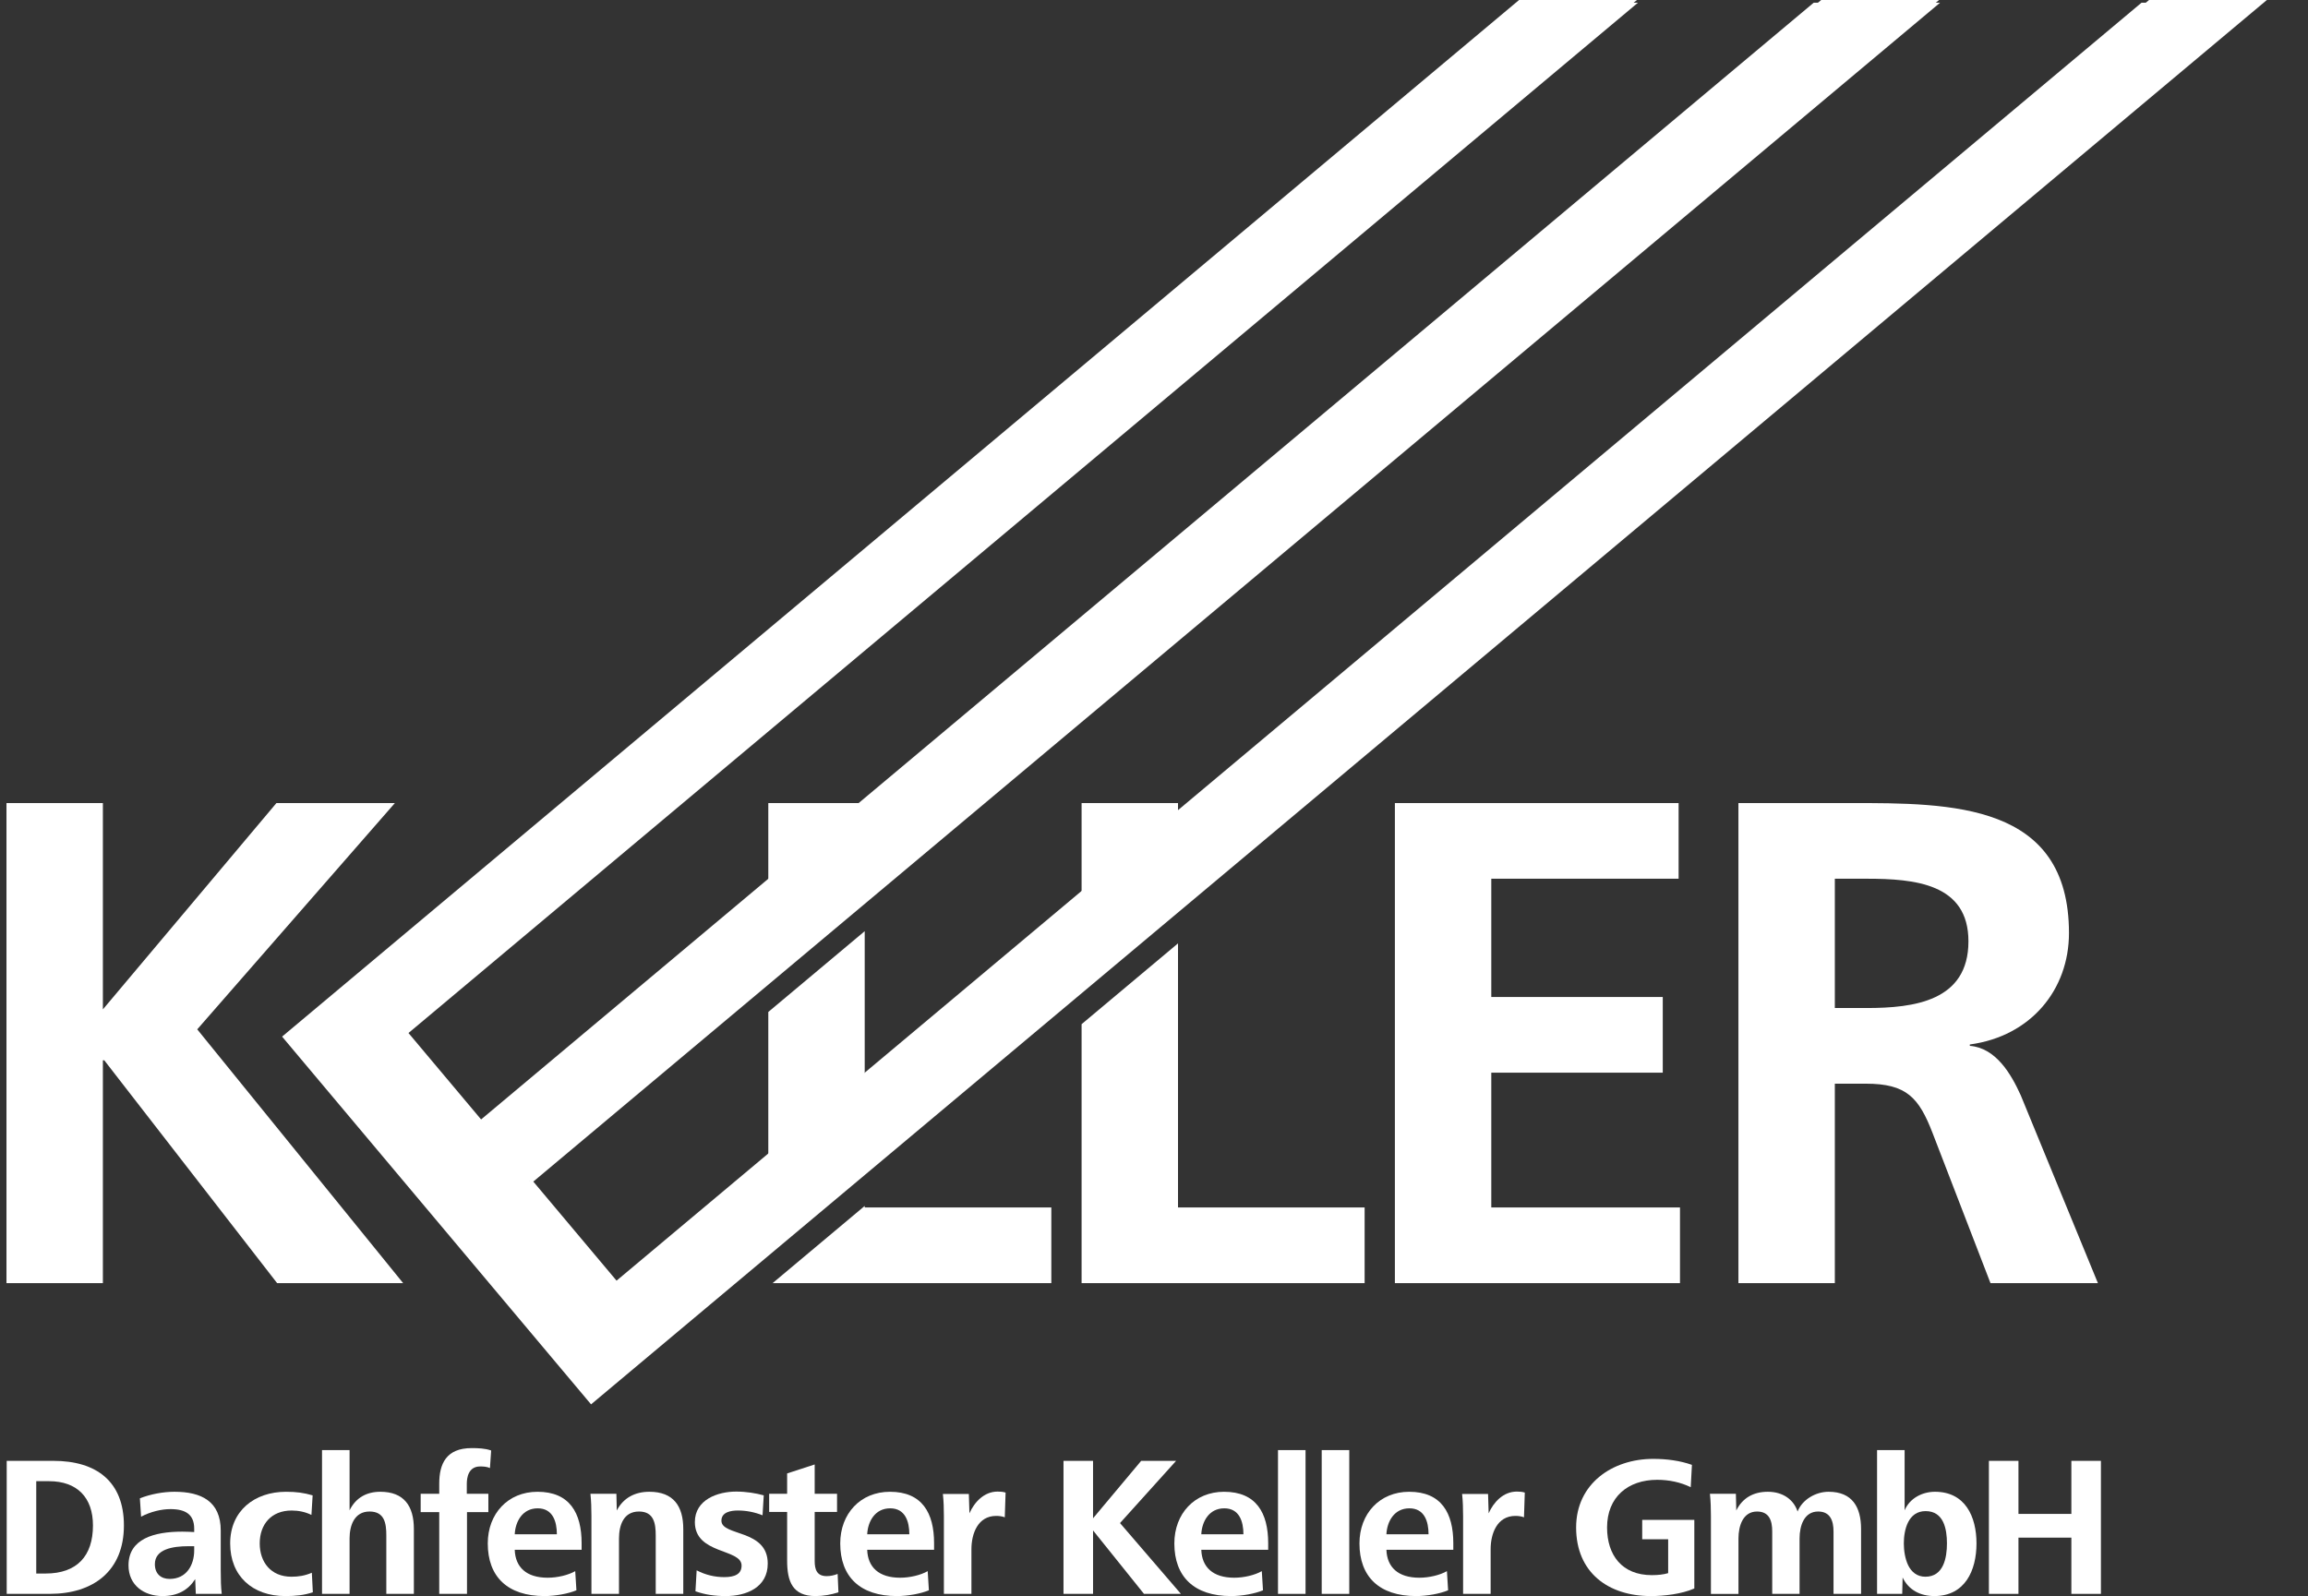 <svg width="227" height="157" viewBox="0 0 227 157" fill="none" xmlns="http://www.w3.org/2000/svg">
<rect x="0" y="0" width="227" height="157" fill="#333333" stroke="none"/>
<path fill-rule="evenodd" clip-rule="evenodd" d="M115.861 83.083V78.995H106.379V91.03L115.861 83.083ZM85.047 108.909V91.598L75.565 99.545V116.856L85.047 108.909ZM75.988 126.217L85.047 118.624V118.775H103.402V126.217H75.988ZM75.565 89.831L85.047 81.884V78.995H75.565V89.831ZM106.379 100.745L115.861 92.798V118.775H134.216V126.217H106.379V100.745ZM10.119 126.217H0.637V78.995H10.119V99.291L27.188 78.995H38.838L19.399 101.253L39.651 126.217H27.256L10.255 104.298H10.119V126.217ZM165.233 126.217H137.192V78.995H165.097V86.437H146.674V98.073H163.539V105.516H146.674V118.775H165.233V126.217ZM183.578 86.437H180.462V99.156H183.578C188.253 99.156 193.603 98.48 193.603 92.594C193.603 86.911 188.319 86.437 183.578 86.437ZM180.462 126.217H170.98V78.995H181.207C181.454 78.995 181.703 78.995 181.952 78.995C191.951 78.987 203.491 78.977 203.491 91.782C203.491 97.33 199.767 101.93 193.739 102.742V102.877C196.313 103.081 197.803 105.653 198.751 107.749L206.338 126.218H195.772L190.082 111.469C188.726 107.951 187.508 106.598 183.511 106.598H180.462V126.217Z" fill="white"/>
<path d="M0.66 156.783V143.699H5.255C9.497 143.699 12.187 145.739 12.187 150.055C12.187 154.527 9.182 156.782 4.901 156.782H0.66V156.783ZM3.566 154.782H4.489C7.573 154.782 9.143 153.056 9.143 150.055C9.143 147.309 7.592 145.7 4.822 145.7H3.565V154.781L3.566 154.782Z" fill="white"/>
<path d="M19.258 156.783L19.199 155.332C18.512 156.41 17.471 156.999 15.978 156.999C14.171 156.999 12.639 155.94 12.639 153.978C12.639 151.368 15.153 150.663 17.922 150.663C18.295 150.663 18.727 150.683 19.1 150.702V150.369C19.1 148.975 18.255 148.446 16.763 148.446C15.879 148.446 14.799 148.701 13.876 149.192L13.758 147.387C14.779 146.976 16.055 146.74 17.155 146.74C19.806 146.74 21.711 147.681 21.711 150.565V154.468C21.711 155.468 21.731 156.095 21.809 156.782H19.256L19.258 156.783ZM18.551 152.095C16.96 152.095 15.232 152.389 15.232 153.861C15.232 154.821 15.841 155.313 16.685 155.313C18.334 155.313 19.1 153.958 19.1 152.508V152.096H18.55L18.551 152.095Z" fill="white"/>
<path d="M30.768 156.627C29.884 156.921 29.06 157 28.058 157C24.837 157 22.638 155.038 22.638 151.822C22.638 148.624 25.014 146.741 28.137 146.741C29.139 146.741 29.885 146.84 30.749 147.094L30.631 149.017C30.022 148.722 29.374 148.585 28.687 148.585C26.684 148.585 25.545 149.94 25.545 151.822C25.545 153.646 26.625 155.097 28.668 155.097C29.355 155.097 29.984 154.999 30.671 154.705L30.769 156.628L30.768 156.627Z" fill="white"/>
<path d="M31.672 156.783V142.641H34.382V148.565C34.991 147.328 36.051 146.74 37.406 146.74C39.723 146.74 40.705 148.134 40.705 150.389V156.783H37.995V151.017C37.995 149.84 37.819 148.683 36.346 148.683C34.853 148.683 34.382 150.056 34.382 151.33V156.784L31.672 156.783Z" fill="white"/>
<path d="M43.201 156.783V148.742H41.375V146.937H43.201V145.936C43.201 143.995 43.888 142.445 46.383 142.445C47.011 142.445 47.698 142.465 48.307 142.681L48.189 144.407C47.895 144.27 47.541 144.25 47.227 144.25C46.049 144.25 45.911 145.388 45.911 145.956V146.937H48.032V148.742H45.931V156.783H43.201Z" fill="white"/>
<path d="M50.626 152.449C50.684 154.155 51.765 155.195 53.866 155.195C54.828 155.195 55.889 154.94 56.576 154.548L56.693 156.431C55.907 156.764 54.631 157 53.551 157C49.918 157 47.974 155.097 47.974 151.822C47.974 148.899 49.957 146.741 52.864 146.741C56.026 146.741 57.204 148.82 57.204 151.802V152.449H50.626ZM54.77 150.92C54.77 149.684 54.377 148.369 52.885 148.369C51.393 148.369 50.685 149.664 50.627 150.92H54.77Z" fill="white"/>
<path d="M58.169 156.783V149.133C58.169 148.407 58.149 147.663 58.071 146.937H60.624L60.663 148.584C61.311 147.328 62.47 146.74 63.864 146.74C66.24 146.74 67.203 148.153 67.203 150.409V156.784H64.493V151.037C64.493 149.86 64.317 148.683 62.844 148.683C61.312 148.683 60.88 150.057 60.88 151.35V156.784H58.17L58.169 156.783Z" fill="white"/>
<path d="M68.519 154.469C69.383 154.92 70.306 155.136 71.229 155.136C72.27 155.136 72.937 154.842 72.937 153.998C72.937 152.311 68.342 152.92 68.342 149.722C68.342 147.506 70.6 146.721 72.407 146.721C73.369 146.721 74.351 146.878 75.117 147.093L74.999 149.055C74.213 148.742 73.408 148.584 72.564 148.584C71.877 148.584 70.954 148.742 70.954 149.585C70.954 151.134 75.51 150.389 75.51 153.802C75.51 156.176 73.369 157 71.386 157C70.267 157 69.344 156.862 68.401 156.529L68.518 154.47L68.519 154.469Z" fill="white"/>
<path d="M82.464 156.627C81.757 156.863 80.972 157 80.206 157C77.948 157 77.417 155.568 77.417 153.509V148.722H75.649V146.937H77.417V144.936L80.127 144.054V146.937H82.326V148.722H80.127V153.548C80.127 154.392 80.343 155.038 81.305 155.038C81.678 155.038 82.032 154.959 82.385 154.822L82.463 156.626L82.464 156.627Z" fill="white"/>
<path d="M85.292 152.449C85.35 154.155 86.431 155.195 88.532 155.195C89.494 155.195 90.555 154.94 91.242 154.548L91.359 156.431C90.573 156.764 89.297 157 88.217 157C84.584 157 82.64 155.097 82.64 151.822C82.64 148.899 84.623 146.741 87.53 146.741C90.692 146.741 91.87 148.82 91.87 151.802V152.449H85.292ZM89.436 150.92C89.436 149.684 89.043 148.369 87.551 148.369C86.059 148.369 85.352 149.664 85.293 150.92H89.436Z" fill="white"/>
<path d="M92.835 156.783V149.133C92.835 148.407 92.815 147.683 92.736 146.956H95.289L95.348 148.859C95.819 147.781 96.781 146.721 98.117 146.721C98.412 146.721 98.647 146.741 98.903 146.82L98.824 149.252C98.569 149.154 98.274 149.115 97.979 149.115C96.172 149.115 95.544 150.861 95.544 152.391V156.783H92.835Z" fill="white"/>
<path d="M104.599 156.783V143.699H107.505V149.349L112.238 143.699H115.674L110.157 149.819L116.146 156.782H112.514L107.506 150.545V156.782H104.599V156.783Z" fill="white"/>
<path d="M118.152 152.449C118.211 154.155 119.291 155.195 121.393 155.195C122.355 155.195 123.415 154.94 124.103 154.548L124.22 156.431C123.434 156.764 122.158 157 121.078 157C117.445 157 115.501 155.097 115.501 151.822C115.501 148.899 117.484 146.741 120.391 146.741C123.553 146.741 124.731 148.82 124.731 151.802V152.449H118.152ZM122.296 150.92C122.296 149.684 121.904 148.369 120.411 148.369C118.918 148.369 118.211 149.664 118.152 150.92H122.296Z" fill="white"/>
<path d="M125.695 156.783V142.641H128.405V156.783H125.695Z" fill="white"/>
<path d="M129.995 156.783V142.641H132.705V156.783H129.995Z" fill="white"/>
<path d="M136.359 152.449C136.418 154.155 137.498 155.195 139.599 155.195C140.561 155.195 141.622 154.94 142.31 154.548L142.427 156.431C141.641 156.764 140.365 157 139.284 157C135.652 157 133.708 155.097 133.708 151.822C133.708 148.899 135.691 146.741 138.598 146.741C141.76 146.741 142.938 148.82 142.938 151.802V152.449H136.359ZM140.503 150.92C140.503 149.684 140.111 148.369 138.618 148.369C137.125 148.369 136.418 149.664 136.359 150.92H140.503Z" fill="white"/>
<path d="M143.901 156.783V149.133C143.901 148.407 143.881 147.683 143.803 146.956H146.356L146.415 148.859C146.886 147.781 147.848 146.721 149.183 146.721C149.478 146.721 149.714 146.741 149.969 146.82L149.89 149.252C149.636 149.154 149.34 149.115 149.045 149.115C147.239 149.115 146.61 150.861 146.61 152.391V156.783H143.9H143.901Z" fill="white"/>
<path d="M161.517 151.41V149.507H166.643V156.254C165.386 156.803 163.678 157 162.362 157C158.178 157 155.017 154.685 155.017 150.252C155.017 145.956 158.572 143.505 162.598 143.505C163.934 143.505 165.249 143.682 166.407 144.094L166.289 146.29C165.288 145.8 164.149 145.564 162.991 145.564C160.104 145.564 158.061 147.27 158.061 150.252C158.061 152.979 159.534 154.941 162.46 154.941C163.069 154.941 163.618 154.882 164.07 154.744V151.41H161.517Z" fill="white"/>
<path d="M168.275 156.783V149.133C168.275 148.407 168.256 147.663 168.177 146.937H170.73L170.769 148.584C171.378 147.348 172.458 146.74 173.872 146.74C175.365 146.74 176.425 147.525 176.798 148.682C177.27 147.486 178.604 146.74 179.841 146.74C182.198 146.74 183.043 148.27 183.043 150.409V156.784H180.333V150.645C180.333 149.606 180.019 148.683 178.82 148.683C177.445 148.683 176.994 150.076 176.994 151.331V156.784H174.304V150.645C174.304 149.606 174.029 148.684 172.811 148.684C171.436 148.684 170.985 150.077 170.985 151.331V156.785H168.275V156.783Z" fill="white"/>
<path d="M184.616 156.783V142.641H187.326V148.565C187.817 147.388 189.054 146.74 190.31 146.74C193.295 146.74 194.395 149.193 194.395 151.821C194.395 154.469 193.276 156.999 190.251 156.999C188.896 156.999 187.737 156.43 187.129 155.175L187.09 156.783H184.616ZM189.368 155.097C191.155 155.097 191.489 153.233 191.489 151.821C191.489 150.409 191.175 148.643 189.388 148.643C187.68 148.643 187.248 150.467 187.248 151.821C187.248 152.508 187.366 153.331 187.679 153.979C187.993 154.607 188.524 155.097 189.368 155.097Z" fill="white"/>
<path d="M195.616 156.783V143.699H198.522V148.918H203.726V143.699H206.633V156.783H203.726V151.252H198.522V156.783H195.616Z" fill="white"/>
<path d="M39.417 101.548L39.59 101.754L39.797 101.581L39.59 101.754L47.078 110.668L47.252 110.874L47.458 110.7L179.219 0.269H178.381L47.318 110.116L40.176 101.614L161.095 0.269H160.257L39.623 101.375L39.417 101.548Z" fill="white"/>
<path d="M52.074 116.196L51.9 115.99L51.694 116.163L51.867 116.369L52.074 116.196Z" fill="white"/>
<path d="M51.867 116.369L60.4 126.526L60.574 126.732L60.781 126.559L60.607 126.354V126.353L60.781 126.559L211.463 0.269H210.624L60.64 125.974L52.453 116.229L190.81 0.269H189.972L51.9 115.99L52.074 116.196L51.867 116.369Z" fill="white"/>
<path d="M211.365 0L60.607 126.354L52.074 116.196L190.712 0H179.121L47.285 110.495L39.797 101.581L160.997 0H149.406L27.744 101.968L58.133 138.142L222.956 0H211.365Z" fill="white"/>
</svg>
